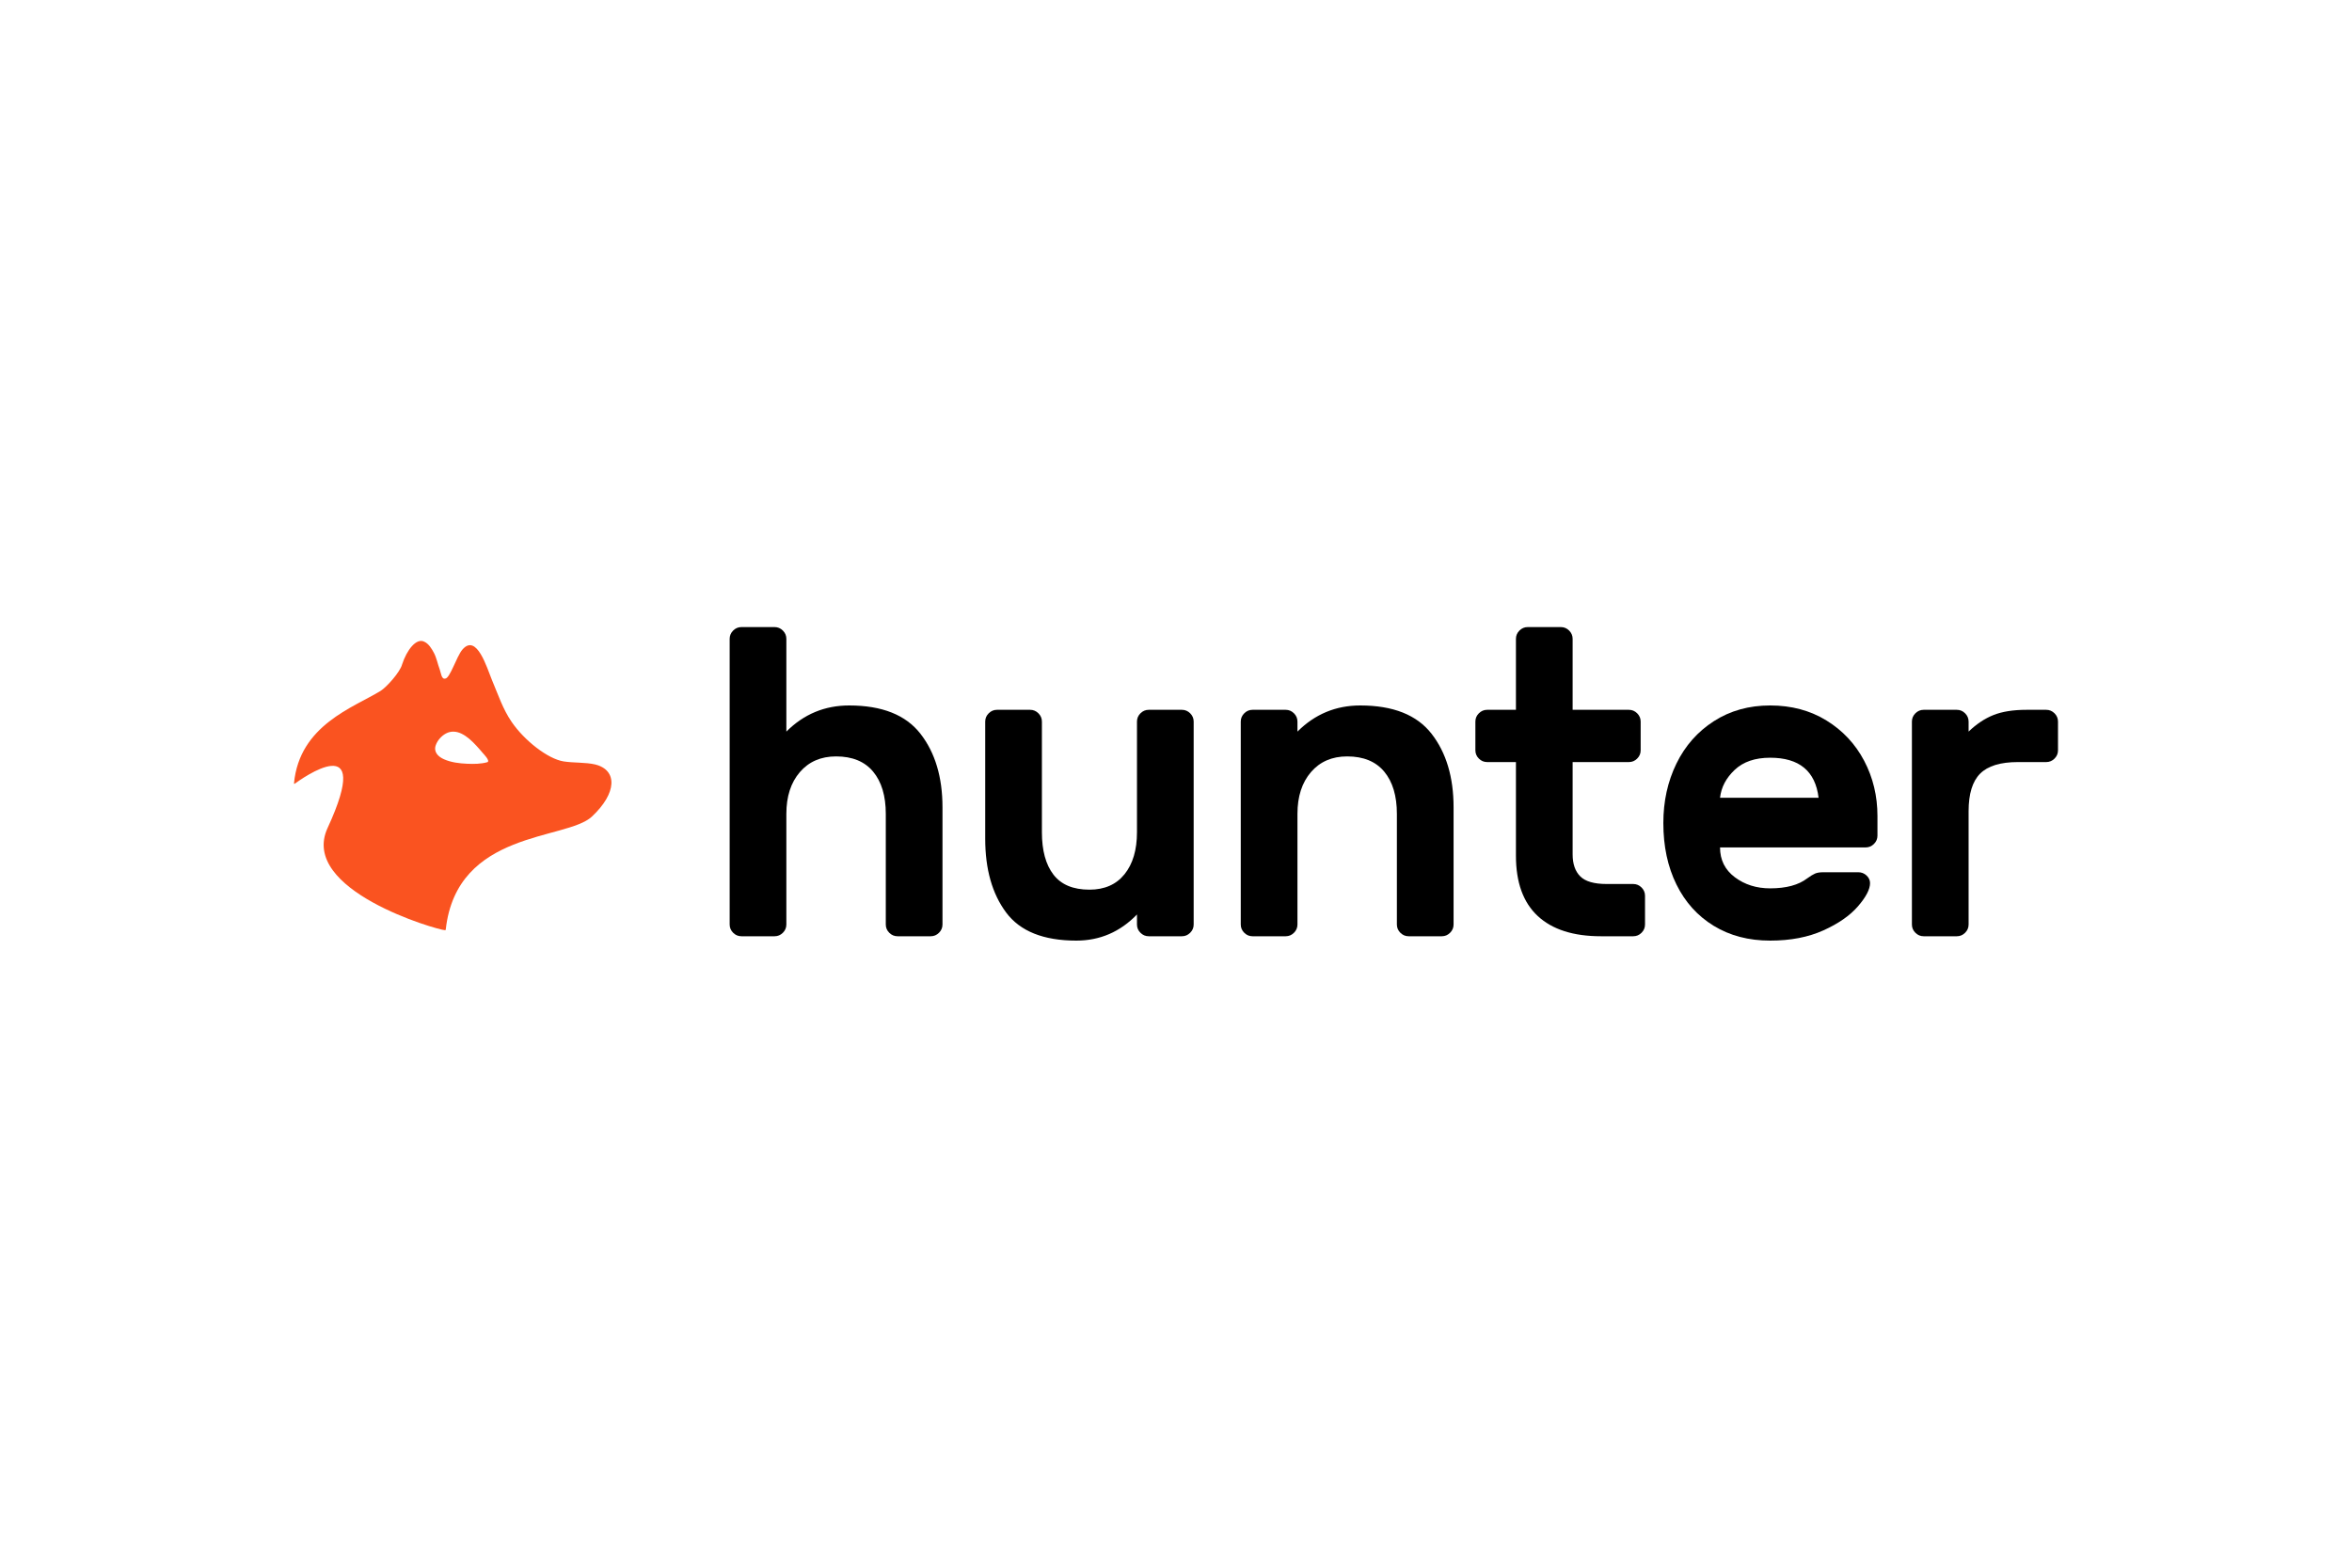 <?xml version="1.0" encoding="UTF-8"?>
<svg width="480px" height="320px" viewBox="0 0 480 320" version="1.1" xmlns="http://www.w3.org/2000/svg" xmlns:xlink="http://www.w3.org/1999/xlink">
    <title>Svg_Hunter_Logo</title>
    <g id="Svg_Hunter_Logo" stroke="none" stroke-width="1" fill="none" fill-rule="evenodd">
        <rect fill="#FFFFFF" x="0" y="0" width="480" height="320"></rect>
        <g id="Group" transform="translate(60, 128)" fill-rule="nonzero">
            <g id="g10" transform="translate(180, 32) scale(-1, 1) rotate(-180) translate(-180, -32) ">
                <g id="g12" transform="translate(-0, 0)">
                    <path d="M131.631,1.6 C131.156,1.125 130.593,0.889 129.94,0.889 L123.176,0.889 C122.523,0.889 121.96,1.125 121.486,1.6 C121.009,2.074 120.774,2.636 120.774,3.289 L120.774,25.866 C120.774,29.54 119.913,32.414 118.192,34.489 C116.471,36.562 113.95,37.6 110.628,37.6 C107.542,37.6 105.079,36.533 103.24,34.4 C101.401,32.266 100.481,29.422 100.481,25.866 L100.481,3.289 C100.481,2.636 100.244,2.074 99.77,1.6 C99.294,1.125 98.731,0.889 98.079,0.889 L91.315,0.889 C90.661,0.889 90.097,1.125 89.623,1.6 C89.148,2.074 88.911,2.636 88.911,3.289 L88.911,61.6 C88.911,62.251 89.148,62.814 89.623,63.289 C90.097,63.762 90.661,64 91.315,64 L98.079,64 C98.731,64 99.294,63.762 99.77,63.289 C100.244,62.814 100.481,62.251 100.481,61.6 L100.481,42.666 C104.042,46.222 108.313,48 113.297,48 C120.002,48 124.852,46.073 127.849,42.222 C130.844,38.369 132.344,33.362 132.344,27.2 L132.344,3.289 C132.344,2.636 132.106,2.074 131.631,1.6" id="path14" fill="#000000"></path>
                    <path d="M141.776,46.4 C142.25,46.873 142.813,47.111 143.467,47.111 L150.231,47.111 C150.883,47.111 151.447,46.873 151.922,46.4 C152.396,45.925 152.634,45.362 152.634,44.711 L152.634,22.133 C152.634,18.4 153.419,15.511 154.992,13.467 C156.564,11.422 159.011,10.4 162.335,10.4 C165.419,10.4 167.808,11.451 169.499,13.556 C171.191,15.658 172.036,18.518 172.036,22.133 L172.036,44.711 C172.036,45.362 172.272,45.925 172.748,46.4 C173.222,46.873 173.785,47.111 174.438,47.111 L181.202,47.111 C181.855,47.111 182.418,46.873 182.894,46.4 C183.368,45.925 183.606,45.362 183.606,44.711 L183.606,3.289 C183.606,2.636 183.368,2.074 182.894,1.6 C182.418,1.125 181.855,0.889 181.202,0.889 L174.438,0.889 C173.785,0.889 173.222,1.125 172.748,1.6 C172.272,2.074 172.036,2.636 172.036,3.289 L172.036,5.333 C168.594,1.778 164.471,0 159.664,0 C152.959,0 148.184,1.911 145.336,5.733 C142.488,9.555 141.064,14.578 141.064,20.8 L141.064,44.711 C141.064,45.362 141.3,45.925 141.776,46.4" id="path16" fill="#000000"></path>
                    <path d="M235.937,1.6 C235.461,1.125 234.898,0.889 234.246,0.889 L227.482,0.889 C226.828,0.889 226.265,1.125 225.79,1.6 C225.315,2.074 225.079,2.636 225.079,3.289 L225.079,25.866 C225.079,29.54 224.218,32.414 222.498,34.489 C220.776,36.562 218.255,37.6 214.933,37.6 C211.847,37.6 209.384,36.533 207.546,34.4 C205.706,32.266 204.787,29.422 204.787,25.866 L204.787,3.289 C204.787,2.636 204.549,2.074 204.075,1.6 C203.599,1.125 203.036,0.889 202.384,0.889 L195.62,0.889 C194.967,0.889 194.403,1.125 193.929,1.6 C193.453,2.074 193.217,2.636 193.217,3.289 L193.217,44.711 C193.217,45.362 193.453,45.925 193.929,46.4 C194.403,46.873 194.967,47.111 195.62,47.111 L202.384,47.111 C203.036,47.111 203.599,46.873 204.075,46.4 C204.549,45.925 204.787,45.362 204.787,44.711 L204.787,42.666 C208.347,46.222 212.619,48 217.603,48 C224.307,48 229.157,46.073 232.154,42.222 C235.15,38.369 236.648,33.362 236.648,27.2 L236.648,3.289 C236.648,2.636 236.411,2.074 235.937,1.6" id="path18" fill="#000000"></path>
                    <path d="M262.503,13.111 C263.54,12.074 265.335,11.556 267.887,11.556 L273.316,11.556 C273.969,11.556 274.532,11.318 275.007,10.844 C275.481,10.369 275.719,9.807 275.719,9.156 L275.719,3.289 C275.719,2.636 275.481,2.074 275.007,1.6 C274.532,1.125 273.969,0.889 273.316,0.889 L266.73,0.889 C261.092,0.889 256.791,2.267 253.825,5.022 C250.858,7.778 249.375,11.88 249.375,17.333 L249.375,36.444 L243.501,36.444 C242.848,36.444 242.284,36.681 241.81,37.155 C241.335,37.629 241.099,38.191 241.099,38.844 L241.099,44.711 C241.099,45.362 241.335,45.925 241.81,46.4 C242.284,46.873 242.848,47.111 243.501,47.111 L249.375,47.111 L249.375,61.6 C249.375,62.251 249.611,62.814 250.087,63.289 C250.562,63.762 251.125,64 251.778,64 L258.542,64 C259.195,64 259.758,63.762 260.233,63.289 C260.707,62.814 260.945,62.251 260.945,61.6 L260.945,47.111 L272.426,47.111 C273.079,47.111 273.642,46.873 274.117,46.4 C274.591,45.925 274.829,45.362 274.829,44.711 L274.829,38.844 C274.829,38.191 274.591,37.629 274.117,37.155 C273.642,36.681 273.079,36.444 272.426,36.444 L260.945,36.444 L260.945,17.6 C260.945,15.644 261.464,14.147 262.503,13.111" id="path20" fill="#000000"></path>
                    <path d="M311.14,29.155 C310.487,34.607 307.194,37.333 301.261,37.333 C298.176,37.333 295.757,36.503 294.008,34.844 C292.257,33.185 291.263,31.289 291.026,29.155 L311.14,29.155 Z M312.743,44.933 C316.065,42.889 318.63,40.147 320.441,36.711 C322.25,33.273 323.155,29.511 323.155,25.422 L323.155,21.422 C323.155,20.77 322.918,20.207 322.443,19.733 C321.967,19.258 321.404,19.022 320.753,19.022 L291.026,19.022 C291.026,16.473 292.034,14.445 294.053,12.933 C296.069,11.422 298.472,10.667 301.261,10.667 C304.524,10.667 307.047,11.347 308.827,12.711 C309.479,13.185 310.013,13.511 310.428,13.689 C310.843,13.866 311.407,13.955 312.119,13.955 L319.239,13.955 C319.891,13.955 320.455,13.733 320.93,13.289 C321.404,12.845 321.642,12.325 321.642,11.733 C321.642,10.489 320.826,8.918 319.195,7.022 C317.562,5.125 315.203,3.481 312.119,2.089 C309.033,0.697 305.413,0 301.261,0 C296.87,0 293.029,1.007 289.736,3.022 C286.443,5.036 283.906,7.851 282.127,11.466 C280.347,15.08 279.457,19.258 279.457,24 C279.457,28.444 280.347,32.489 282.127,36.133 C283.906,39.777 286.457,42.666 289.78,44.8 C293.102,46.933 296.929,48 301.261,48 C305.592,48 309.419,46.978 312.743,44.933" id="path22" fill="#000000"></path>
                    <path d="M344.114,34.089 C342.541,32.518 341.755,29.955 341.755,26.4 L341.755,3.289 C341.755,2.636 341.517,2.074 341.043,1.6 C340.568,1.125 340.005,0.889 339.352,0.889 L332.589,0.889 C331.935,0.889 331.372,1.125 330.898,1.6 C330.422,2.074 330.185,2.636 330.185,3.289 L330.185,44.711 C330.185,45.362 330.422,45.925 330.898,46.4 C331.372,46.873 331.935,47.111 332.589,47.111 L339.352,47.111 C340.005,47.111 340.568,46.873 341.043,46.4 C341.517,45.925 341.755,45.362 341.755,44.711 L341.755,42.666 C343.357,44.206 345.048,45.333 346.828,46.044 C348.608,46.755 350.863,47.111 353.592,47.111 L357.597,47.111 C358.249,47.111 358.812,46.873 359.289,46.4 C359.763,45.925 360,45.362 360,44.711 L360,38.844 C360,38.191 359.763,37.629 359.289,37.155 C358.812,36.681 358.249,36.444 357.597,36.444 L351.812,36.444 C348.252,36.444 345.685,35.658 344.114,34.089" id="path24" fill="#000000"></path>
                    <path d="M39.493,36.43 C38.169,36.05 36.709,36.043 35.343,36.101 C33.755,36.168 32.074,36.369 30.608,37.019 C29.401,37.555 28.433,38.521 28.94,39.916 C29.297,40.9 30.089,41.779 31.004,42.275 C32.032,42.832 33.163,42.742 34.192,42.238 C35.347,41.672 36.309,40.752 37.18,39.824 C37.637,39.337 38.073,38.831 38.503,38.321 C38.701,38.086 40.047,36.744 39.493,36.43 L39.493,36.43 Z M61.503,35.95 C59.466,36.424 57.06,36.254 55.018,36.58 C51.802,37.094 47.012,40.839 44.416,44.645 C42.612,47.29 41.751,49.984 40.371,53.267 C39.409,55.558 37.31,62.806 34.374,59.413 C33.166,58.016 31.813,53.418 30.824,53.482 C30.092,53.312 29.973,54.738 29.741,55.347 C29.32,56.453 29.097,57.732 28.534,58.775 C28.083,59.608 27.492,60.607 26.586,61.012 C24.972,61.841 23.026,59.343 22.061,56.381 C21.648,54.793 18.873,51.714 17.664,50.969 C12.164,47.58 1.127,44.009 0.001,32.119 C-0.004,32.069 0.001,31.919 0.188,32.054 C1.504,33.006 16.435,43.747 6.853,22.986 C0.983,10.266 29.326,2.166 30.783,2.133 C30.979,2.129 30.965,2.218 30.972,2.277 C33.233,22.578 55.578,20.441 60.781,25.303 C65.938,30.121 66.043,34.784 61.503,35.95" id="path26" fill="#FA5320"></path>
                </g>
            </g>
        </g>
    </g>
</svg>